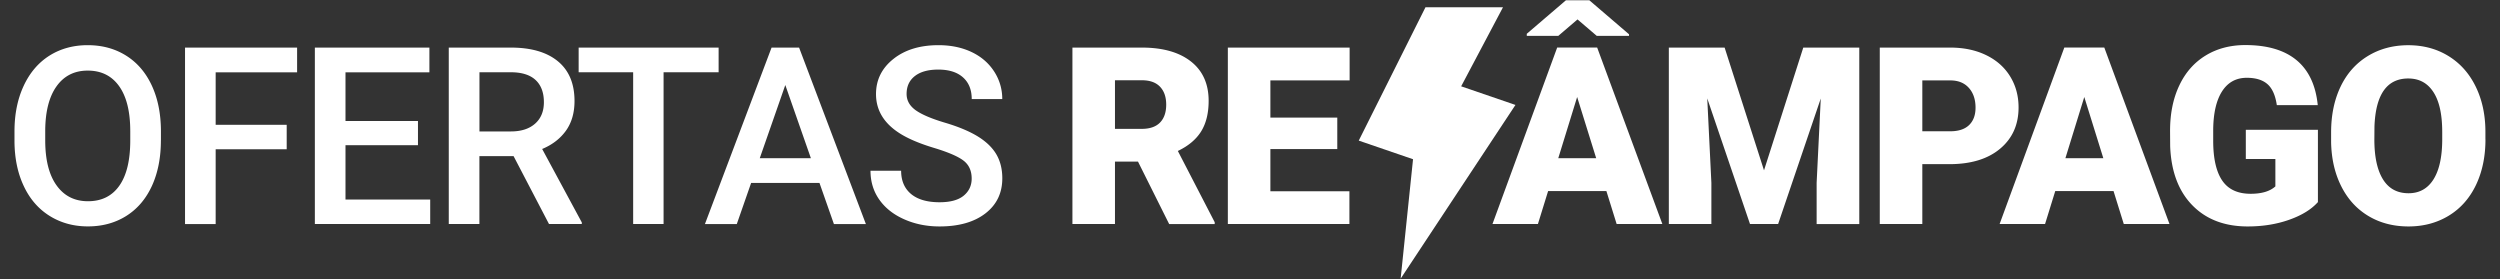 <svg
  xmlns="http://www.w3.org/2000/svg"
  view-box="0 0 466 52"
  height="52"
  width="466"
>
  <rect width="100%" height="100%" fill="#333333" stroke="none"/>
  <g fill="white" fill-rule="evenodd">
    <path
      d="M212.12 30.12h-4.29v11.63h-7.93V8.87h12.94c3.9 0 6.95.86 9.15 2.59s3.3 4.18 3.3 7.33c0 2.29-.46 4.18-1.39 5.69-.93 1.5-2.38 2.72-4.35 3.66l6.87 13.28v.34h-8.49l-5.81-11.64zm-4.29-6.1h5.01c1.5 0 2.64-.4 3.4-1.19.76-.79 1.14-1.9 1.14-3.32s-.38-2.53-1.15-3.34c-.77-.81-1.9-1.21-3.39-1.21h-5.01v9.06zM249.27 27.79H236.8v7.86h14.73v6.1h-22.66V8.87h22.7v6.12H236.8v6.93h12.47v5.87zM299.43 35.61h-10.86l-1.9 6.14h-8.47l12.06-32.89h7.45l12.15 32.89h-8.52l-1.91-6.14zm4.22-29.22v.29l-6.01.01-3.59-3.07-3.59 3.07-5.87-.01V6.3l7.3-6.25h4.36l7.4 6.34zm-13.19 23.1h7.07l-3.55-11.41-3.52 11.41zM321.47 8.87l7.34 22.88 7.32-22.88h10.44v32.89h-7.95v-7.68l.77-15.72-7.95 23.4h-5.24l-7.97-23.42.77 15.74v7.68h-7.93V8.87h10.4zM358.32 30.59v11.16h-7.93V8.87h13.12c2.52 0 4.74.46 6.67 1.39 1.93.93 3.43 2.24 4.49 3.95s1.59 3.65 1.59 5.82c0 3.21-1.15 5.77-3.44 7.69s-5.45 2.88-9.45 2.88h-5.05zm0-6.12h5.2c1.54 0 2.71-.38 3.51-1.15s1.21-1.85 1.21-3.25c0-1.54-.42-2.76-1.24-3.68s-1.96-1.39-3.39-1.4h-5.29v9.48zM393.96 35.61H383.1l-1.9 6.14h-8.47l12.06-32.89h7.45l12.15 32.89h-8.52l-1.91-6.14zm-8.97-6.12h7.07l-3.55-11.41-3.52 11.41zM432.04 37.69c-1.22 1.36-3 2.45-5.35 3.28-2.35.83-4.92 1.24-7.72 1.24-4.31 0-7.75-1.32-10.32-3.95s-3.95-6.3-4.13-11l-.02-2.85c0-3.24.57-6.06 1.72-8.48 1.14-2.42 2.78-4.28 4.91-5.58 2.13-1.3 4.6-1.95 7.4-1.95 4.1 0 7.28.94 9.54 2.81s3.59 4.67 3.96 8.39h-7.63c-.27-1.84-.86-3.15-1.76-3.93-.9-.78-2.18-1.17-3.84-1.17-1.99 0-3.52.84-4.61 2.53-1.08 1.69-1.63 4.1-1.65 7.23v1.99c0 3.28.56 5.75 1.68 7.4 1.12 1.65 2.89 2.47 5.3 2.47 2.06 0 3.6-.46 4.61-1.38v-5.1h-5.51V24.2h13.44v13.49zM463.29 25.99c0 3.21-.6 6.05-1.78 8.52-1.19 2.47-2.88 4.37-5.07 5.7-2.19 1.33-4.69 2-7.49 2s-5.29-.64-7.45-1.93c-2.17-1.29-3.86-3.13-5.07-5.52-1.21-2.39-1.85-5.14-1.91-8.24v-1.85c0-3.22.59-6.06 1.77-8.53 1.18-2.46 2.88-4.36 5.08-5.7s4.72-2.01 7.53-2.01c2.79 0 5.27.66 7.45 1.99s3.88 3.21 5.09 5.66 1.83 5.25 1.84 8.41v1.5zm-8.06-1.38c0-3.27-.54-5.75-1.64-7.44-1.09-1.69-2.65-2.54-4.69-2.54-3.98 0-6.08 2.98-6.3 8.94l-.02 2.42c0 3.22.53 5.7 1.6 7.43 1.07 1.73 2.66 2.6 4.77 2.6 2 0 3.55-.85 4.63-2.55 1.08-1.7 1.63-4.15 1.65-7.34v-1.52zM29.99 26.17c0 3.22-.56 6.05-1.67 8.48-1.12 2.43-2.71 4.3-4.78 5.6-2.07 1.3-4.45 1.95-7.15 1.95-2.67 0-5.04-.65-7.13-1.95-2.09-1.3-3.7-3.16-4.83-5.57-1.14-2.41-1.71-5.19-1.73-8.33V24.5c0-3.21.57-6.04 1.71-8.49 1.14-2.45 2.74-4.33 4.81-5.64 2.07-1.3 4.45-1.95 7.13-1.95 2.68 0 5.06.64 7.13 1.93 2.07 1.29 3.67 3.14 4.8 5.56s1.7 5.23 1.72 8.44v1.82zm-5.71-1.72c0-3.65-.69-6.44-2.07-8.38-1.38-1.94-3.33-2.91-5.86-2.91-2.47 0-4.4.97-5.79 2.9-1.39 1.93-2.1 4.67-2.13 8.21v1.9c0 3.61.7 6.41 2.11 8.38 1.41 1.97 3.36 2.96 5.86 2.96 2.53 0 4.48-.96 5.84-2.89 1.36-1.93 2.04-4.74 2.04-8.45v-1.72zM53.43 27.82H40.2v13.94h-5.71V8.87h20.89v4.61H40.2v9.78h13.24v4.56zM77.91 27.07H64.4v10.12h15.79v4.56h-21.5V8.87h21.35v4.61H64.4v9.08h13.51v4.51zM95.73 29.1h-6.37v12.65h-5.71V8.87h11.56c3.79 0 6.72.85 8.79 2.56 2.06 1.7 3.09 4.17 3.09 7.39 0 2.2-.53 4.04-1.59 5.53-1.06 1.48-2.54 2.63-4.44 3.42l7.39 13.69v.29h-6.12l-6.6-12.65zm-6.37-4.6h5.87c1.93 0 3.43-.49 4.52-1.46s1.63-2.3 1.63-3.99c0-1.76-.5-3.13-1.5-4.09s-2.5-1.46-4.48-1.49h-6.03V24.5zM133.94 13.47h-10.25v28.28h-5.67V13.47h-10.16v-4.6h26.09v4.6zM152.75 34.1h-12.74l-2.67 7.66h-5.94l12.42-32.89h5.13l12.45 32.89h-5.96l-2.69-7.66zm-11.13-4.61h9.53l-4.77-13.64-4.76 13.64zM181.12 33.28c0-1.45-.51-2.56-1.52-3.34-1.02-.78-2.85-1.57-5.5-2.37s-4.76-1.69-6.32-2.67c-3-1.88-4.49-4.34-4.49-7.36 0-2.65 1.08-4.83 3.24-6.55 2.16-1.72 4.97-2.57 8.41-2.57 2.29 0 4.33.42 6.12 1.26 1.79.84 3.2 2.04 4.22 3.6a9.284 9.284 0 011.54 5.18h-5.69c0-1.72-.54-3.06-1.62-4.03-1.08-.97-2.62-1.46-4.62-1.46-1.87 0-3.32.4-4.35 1.2-1.03.8-1.55 1.91-1.55 3.34 0 1.21.56 2.21 1.67 3.02 1.11.8 2.95 1.59 5.51 2.35 2.56.76 4.61 1.63 6.17 2.6 1.55.97 2.69 2.09 3.41 3.34.72 1.26 1.08 2.73 1.08 4.42 0 2.74-1.05 4.92-3.15 6.54-2.1 1.62-4.95 2.43-8.55 2.43-2.38 0-4.57-.44-6.56-1.32-2-.88-3.55-2.1-4.65-3.65s-1.66-3.36-1.66-5.42h5.71c0 1.87.62 3.31 1.85 4.34 1.23 1.02 3 1.54 5.31 1.54 1.99 0 3.48-.4 4.48-1.21 1-.82 1.51-1.88 1.51-3.21z"
    />
    <path
      fill-rule="evenodd"
      clip-rule="evenodd"
      d="M265.71 1.35h14.45l-7.8 14.74 10.12 3.47-21.4 32.38 2.31-22.26-10.12-3.47z"
    />
  </g>
</svg>
